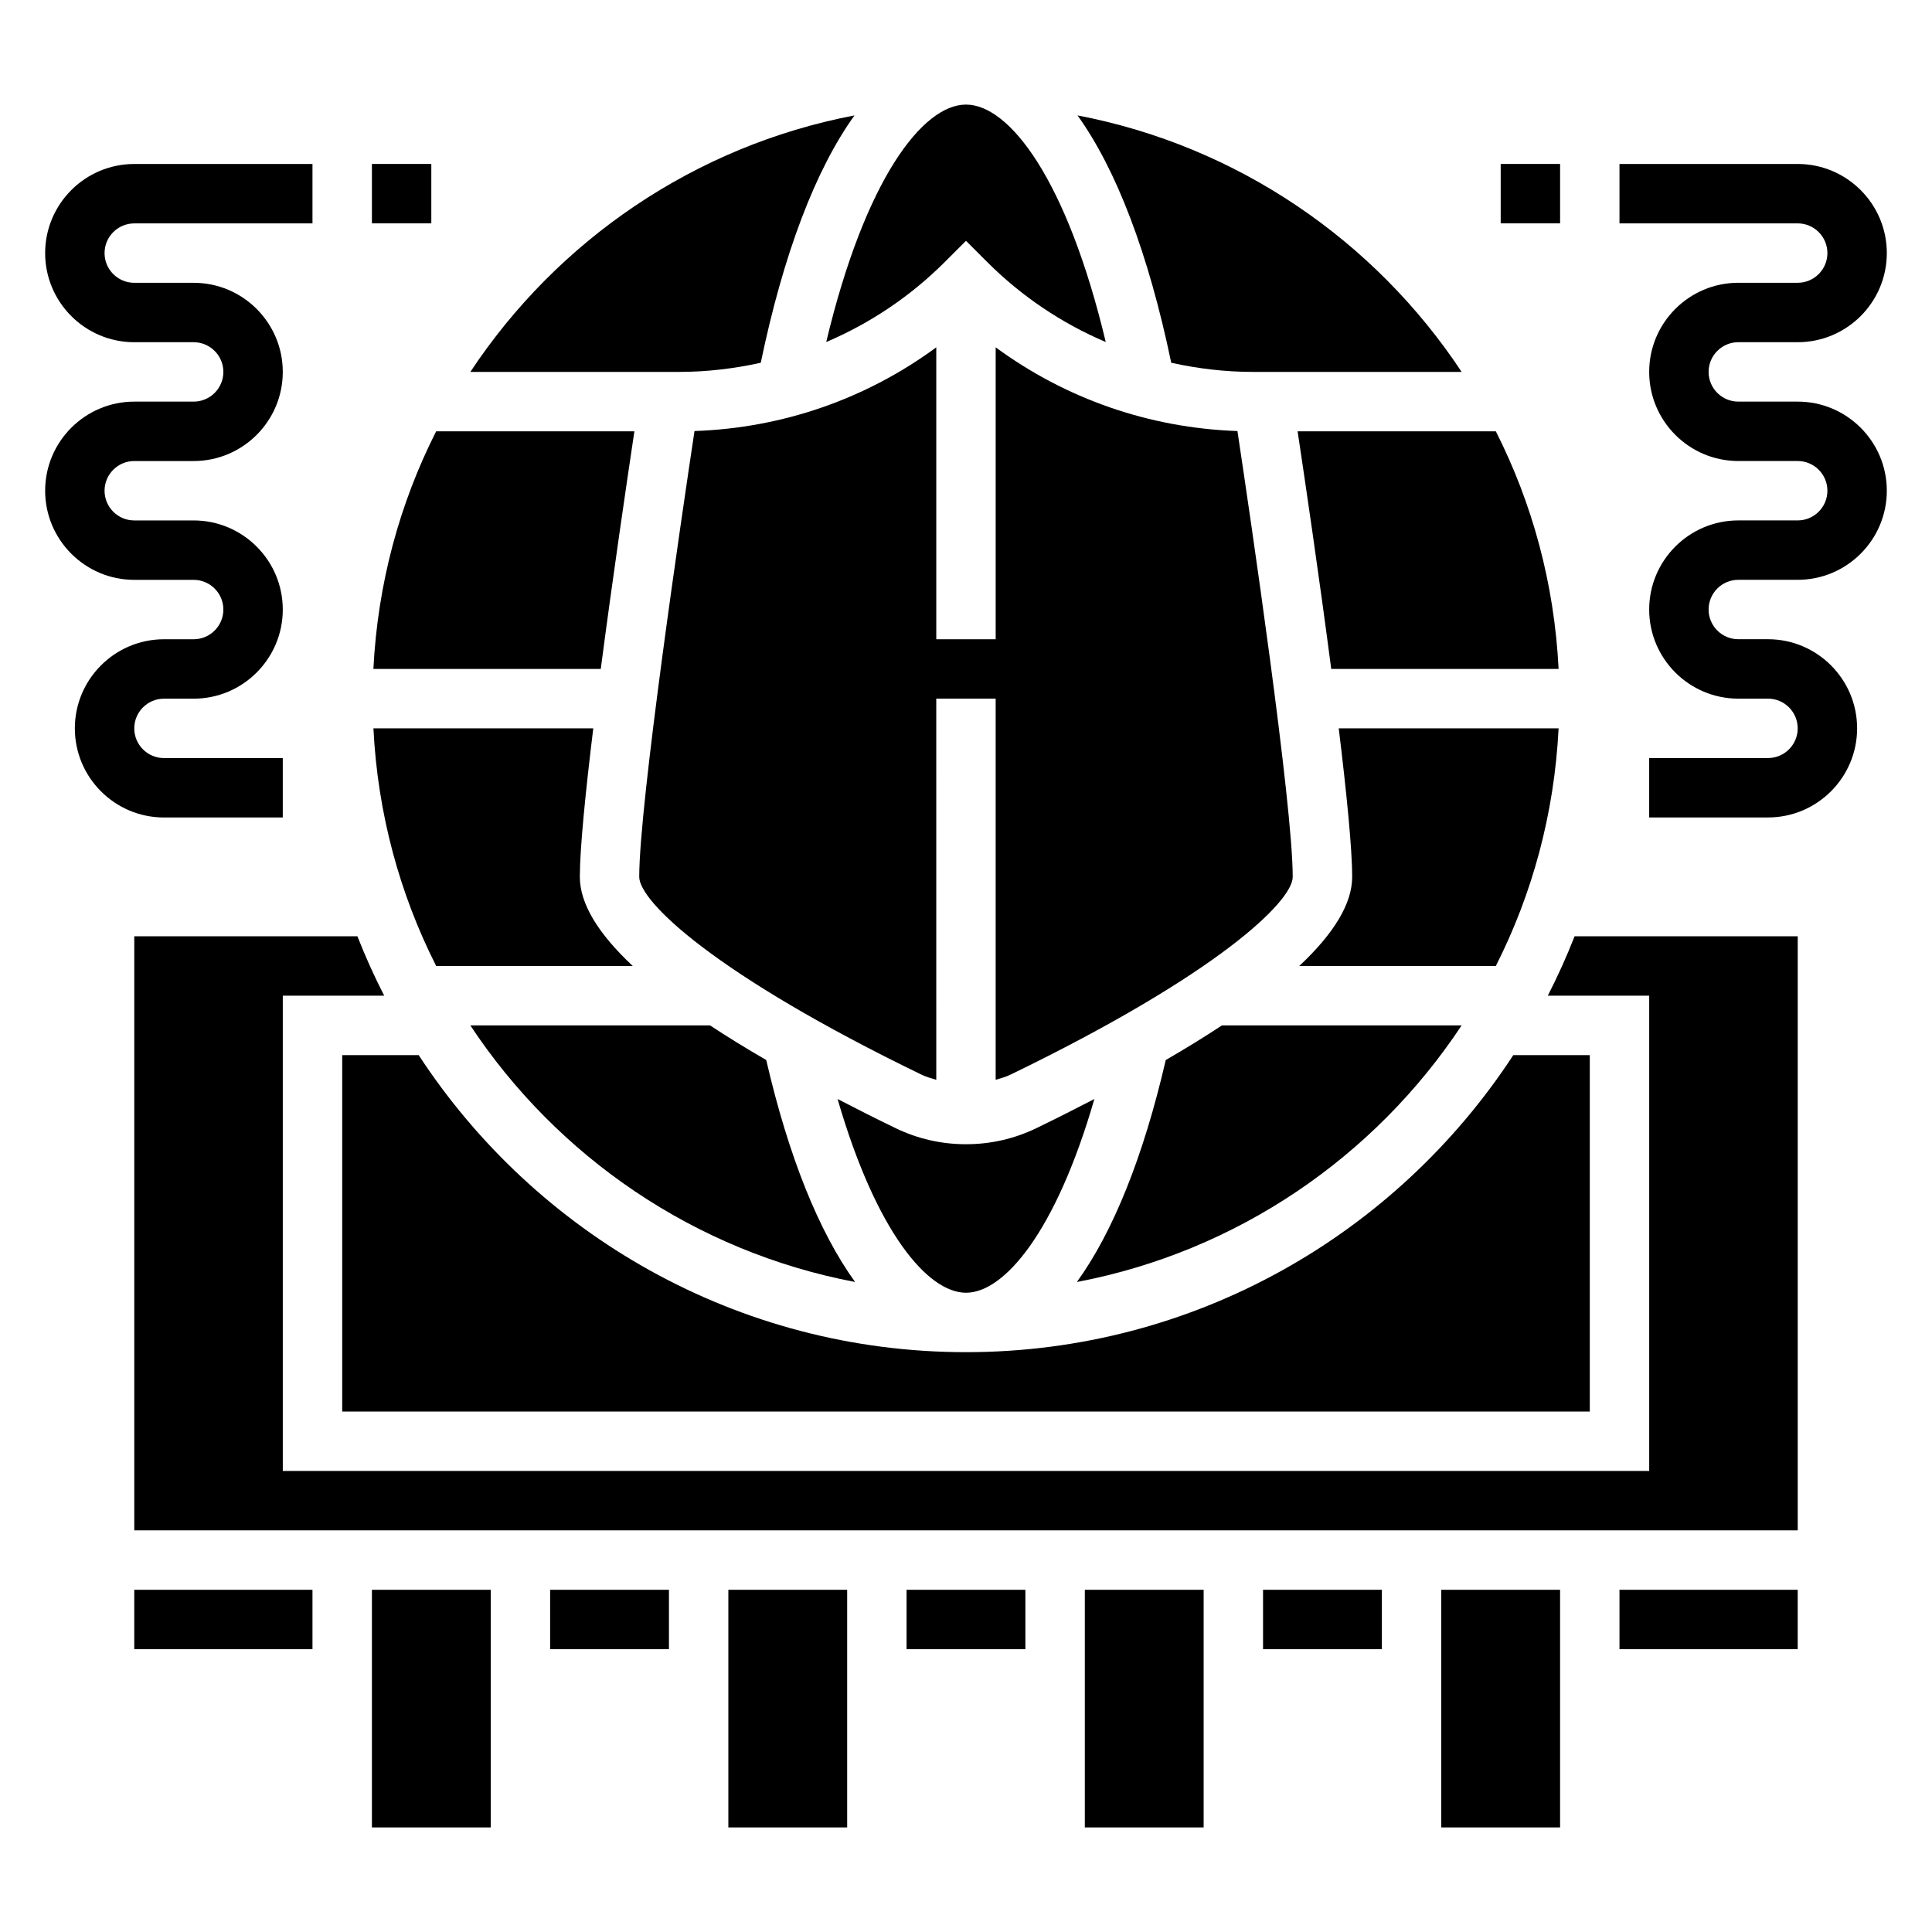 <?xml version="1.0" encoding="UTF-8"?>
<!-- Uploaded to: SVG Find, www.svgrepo.com, Generator: SVG Find Mixer Tools -->
<svg fill="#000000" width="800px" height="800px" version="1.1" viewBox="144 144 512 512" xmlns="http://www.w3.org/2000/svg">
 <g>
  <path d="m620.41 250.43h-15.742c-4.336 0-7.871-3.527-7.871-7.871s3.535-7.871 7.871-7.871h15.742c13.02 0 23.617-10.598 23.617-23.617 0-13.02-10.598-23.617-23.617-23.617h-47.23v15.742h47.23c4.336 0 7.871 3.527 7.871 7.871s-3.535 7.871-7.871 7.871h-15.742c-13.02 0-23.617 10.598-23.617 23.617 0 13.02 10.598 23.617 23.617 23.617h15.742c4.336 0 7.871 3.527 7.871 7.871s-3.535 7.871-7.871 7.871h-15.742c-13.02 0-23.617 10.598-23.617 23.617s10.598 23.617 23.617 23.617h7.871c4.336 0 7.871 3.527 7.871 7.871s-3.535 7.871-7.871 7.871h-31.488v15.742h31.488c13.02 0 23.617-10.598 23.617-23.617s-10.598-23.617-23.617-23.617h-7.871c-4.336 0-7.871-3.527-7.871-7.871s3.535-7.871 7.871-7.871h15.742c13.02 0 23.617-10.598 23.617-23.617 0-13.012-10.598-23.609-23.617-23.609z"/>
  <path d="m541.7 187.45h15.742v15.742h-15.742z"/>
  <path d="m218.94 360.64v-15.742h-31.488c-4.336 0-7.871-3.527-7.871-7.871s3.535-7.871 7.871-7.871h7.871c13.02 0 23.617-10.598 23.617-23.617 0-13.02-10.598-23.617-23.617-23.617h-15.742c-4.336 0-7.871-3.527-7.871-7.871s3.535-7.871 7.871-7.871h15.742c13.02 0 23.617-10.598 23.617-23.617 0-13.02-10.594-23.617-23.617-23.617h-15.742c-4.336 0-7.871-3.527-7.871-7.871s3.535-7.871 7.871-7.871h47.23v-15.746h-47.23c-13.02 0-23.617 10.598-23.617 23.617 0 13.02 10.598 23.617 23.617 23.617h15.742c4.336 0 7.871 3.527 7.871 7.871s-3.535 7.871-7.871 7.871h-15.742c-13.02 0-23.617 10.598-23.617 23.617s10.598 23.617 23.617 23.617h15.742c4.336 0 7.871 3.527 7.871 7.871s-3.535 7.871-7.871 7.871h-7.871c-13.02 0-23.617 10.598-23.617 23.617 0 13.02 10.598 23.617 23.617 23.617z"/>
  <path d="m242.56 187.45h15.742v15.742h-15.742z"/>
  <path d="m498.78 337.02c2.07 17.004 3.559 31.863 3.559 39.359 0 7.031-4.746 14.926-14.02 23.617h52.09c9.684-19.105 15.508-40.406 16.633-62.977z"/>
  <path d="m476.02 242.56h55.332c-23.004-34.777-59.402-59.883-101.8-67.977 10.297 14.312 18.812 36.59 24.836 65.551 7.031 1.551 14.254 2.426 21.633 2.426z"/>
  <path d="m234.69 518.08h330.62v-94.465h-20.27c-30.949 47.352-84.383 78.723-145.04 78.723s-114.1-31.371-145.04-78.719l-20.27-0.004z"/>
  <path d="m321.28 242.56h2.699c7.375 0 14.602-0.875 21.633-2.426 6.023-28.961 14.539-51.23 24.836-65.551-42.398 8.094-78.797 33.199-101.8 67.977z"/>
  <path d="m328.05 258.23c-3.453 22.949-14.648 98.816-14.648 118.15 0 6.504 19.926 25.828 74.816 52.418 1.25 0.605 2.582 0.961 3.906 1.363l-0.004-101.02h15.742v101.02c1.324-0.402 2.66-0.754 3.914-1.363 54.887-26.59 74.809-45.918 74.809-52.418 0-19.332-11.195-95.203-14.648-118.15-23.355-0.805-45.492-8.535-64.07-22.184v77.359h-15.742v-77.359c-18.574 13.66-40.715 21.383-64.074 22.184z"/>
  <path d="m370.61 483.74c-9.539-13.203-17.609-33.125-23.547-58.82-5.406-3.133-10.375-6.195-14.895-9.18h-63.527c23.035 34.816 59.5 59.938 101.97 68z"/>
  <path d="m496.79 321.28h60.254c-1.125-22.57-6.957-43.871-16.633-62.977h-52.531c1.984 13.203 5.731 38.613 8.91 62.977z"/>
  <path d="m242.96 337.02c1.125 22.57 6.957 43.871 16.633 62.977h52.09c-9.273-8.691-14.02-16.586-14.02-23.617 0-7.496 1.488-22.355 3.559-39.359z"/>
  <path d="m531.35 415.74h-63.52c-4.519 2.984-9.484 6.047-14.895 9.18-5.934 25.688-14.004 45.617-23.547 58.82 42.465-8.062 78.926-33.184 101.96-68z"/>
  <path d="m400 447.23c-6.535 0-12.801-1.434-18.641-4.25-5.414-2.621-10.492-5.188-15.391-7.731 10.227 35.297 23.914 51.34 34.031 51.34s23.805-16.043 34.023-51.34c-4.894 2.535-9.965 5.102-15.383 7.731-5.844 2.816-12.109 4.25-18.641 4.25z"/>
  <path d="m394.43 213.38 5.566-5.562 5.566 5.566c9.188 9.188 19.867 16.32 31.473 21.254-10.332-43.281-25.609-62.922-37.039-62.922s-26.711 19.641-37.039 62.922c11.602-4.938 22.285-12.07 31.473-21.258z"/>
  <path d="m478.72 565.31h31.488v15.742h-31.488z"/>
  <path d="m525.95 565.31h31.488v62.977h-31.488z"/>
  <path d="m554.18 407.87h26.875v125.95h-362.11v-125.95h26.875c-2.621-5.109-4.992-10.359-7.102-15.742l-59.133-0.004v157.44h440.83v-157.44h-59.133c-2.109 5.387-4.481 10.637-7.102 15.746z"/>
  <path d="m431.49 565.31h31.488v62.977h-31.488z"/>
  <path d="m573.18 565.31h47.23v15.742h-47.23z"/>
  <path d="m337.02 565.31h31.488v62.977h-31.488z"/>
  <path d="m384.25 565.31h31.488v15.742h-31.488z"/>
  <path d="m179.58 565.31h47.23v15.742h-47.23z"/>
  <path d="m242.56 565.31h31.488v62.977h-31.488z"/>
  <path d="m289.79 565.31h31.488v15.742h-31.488z"/>
  <path d="m303.21 321.28c3.188-24.363 6.934-49.773 8.91-62.977h-52.531c-9.684 19.105-15.508 40.406-16.633 62.977z"/>
 </g>
</svg>
